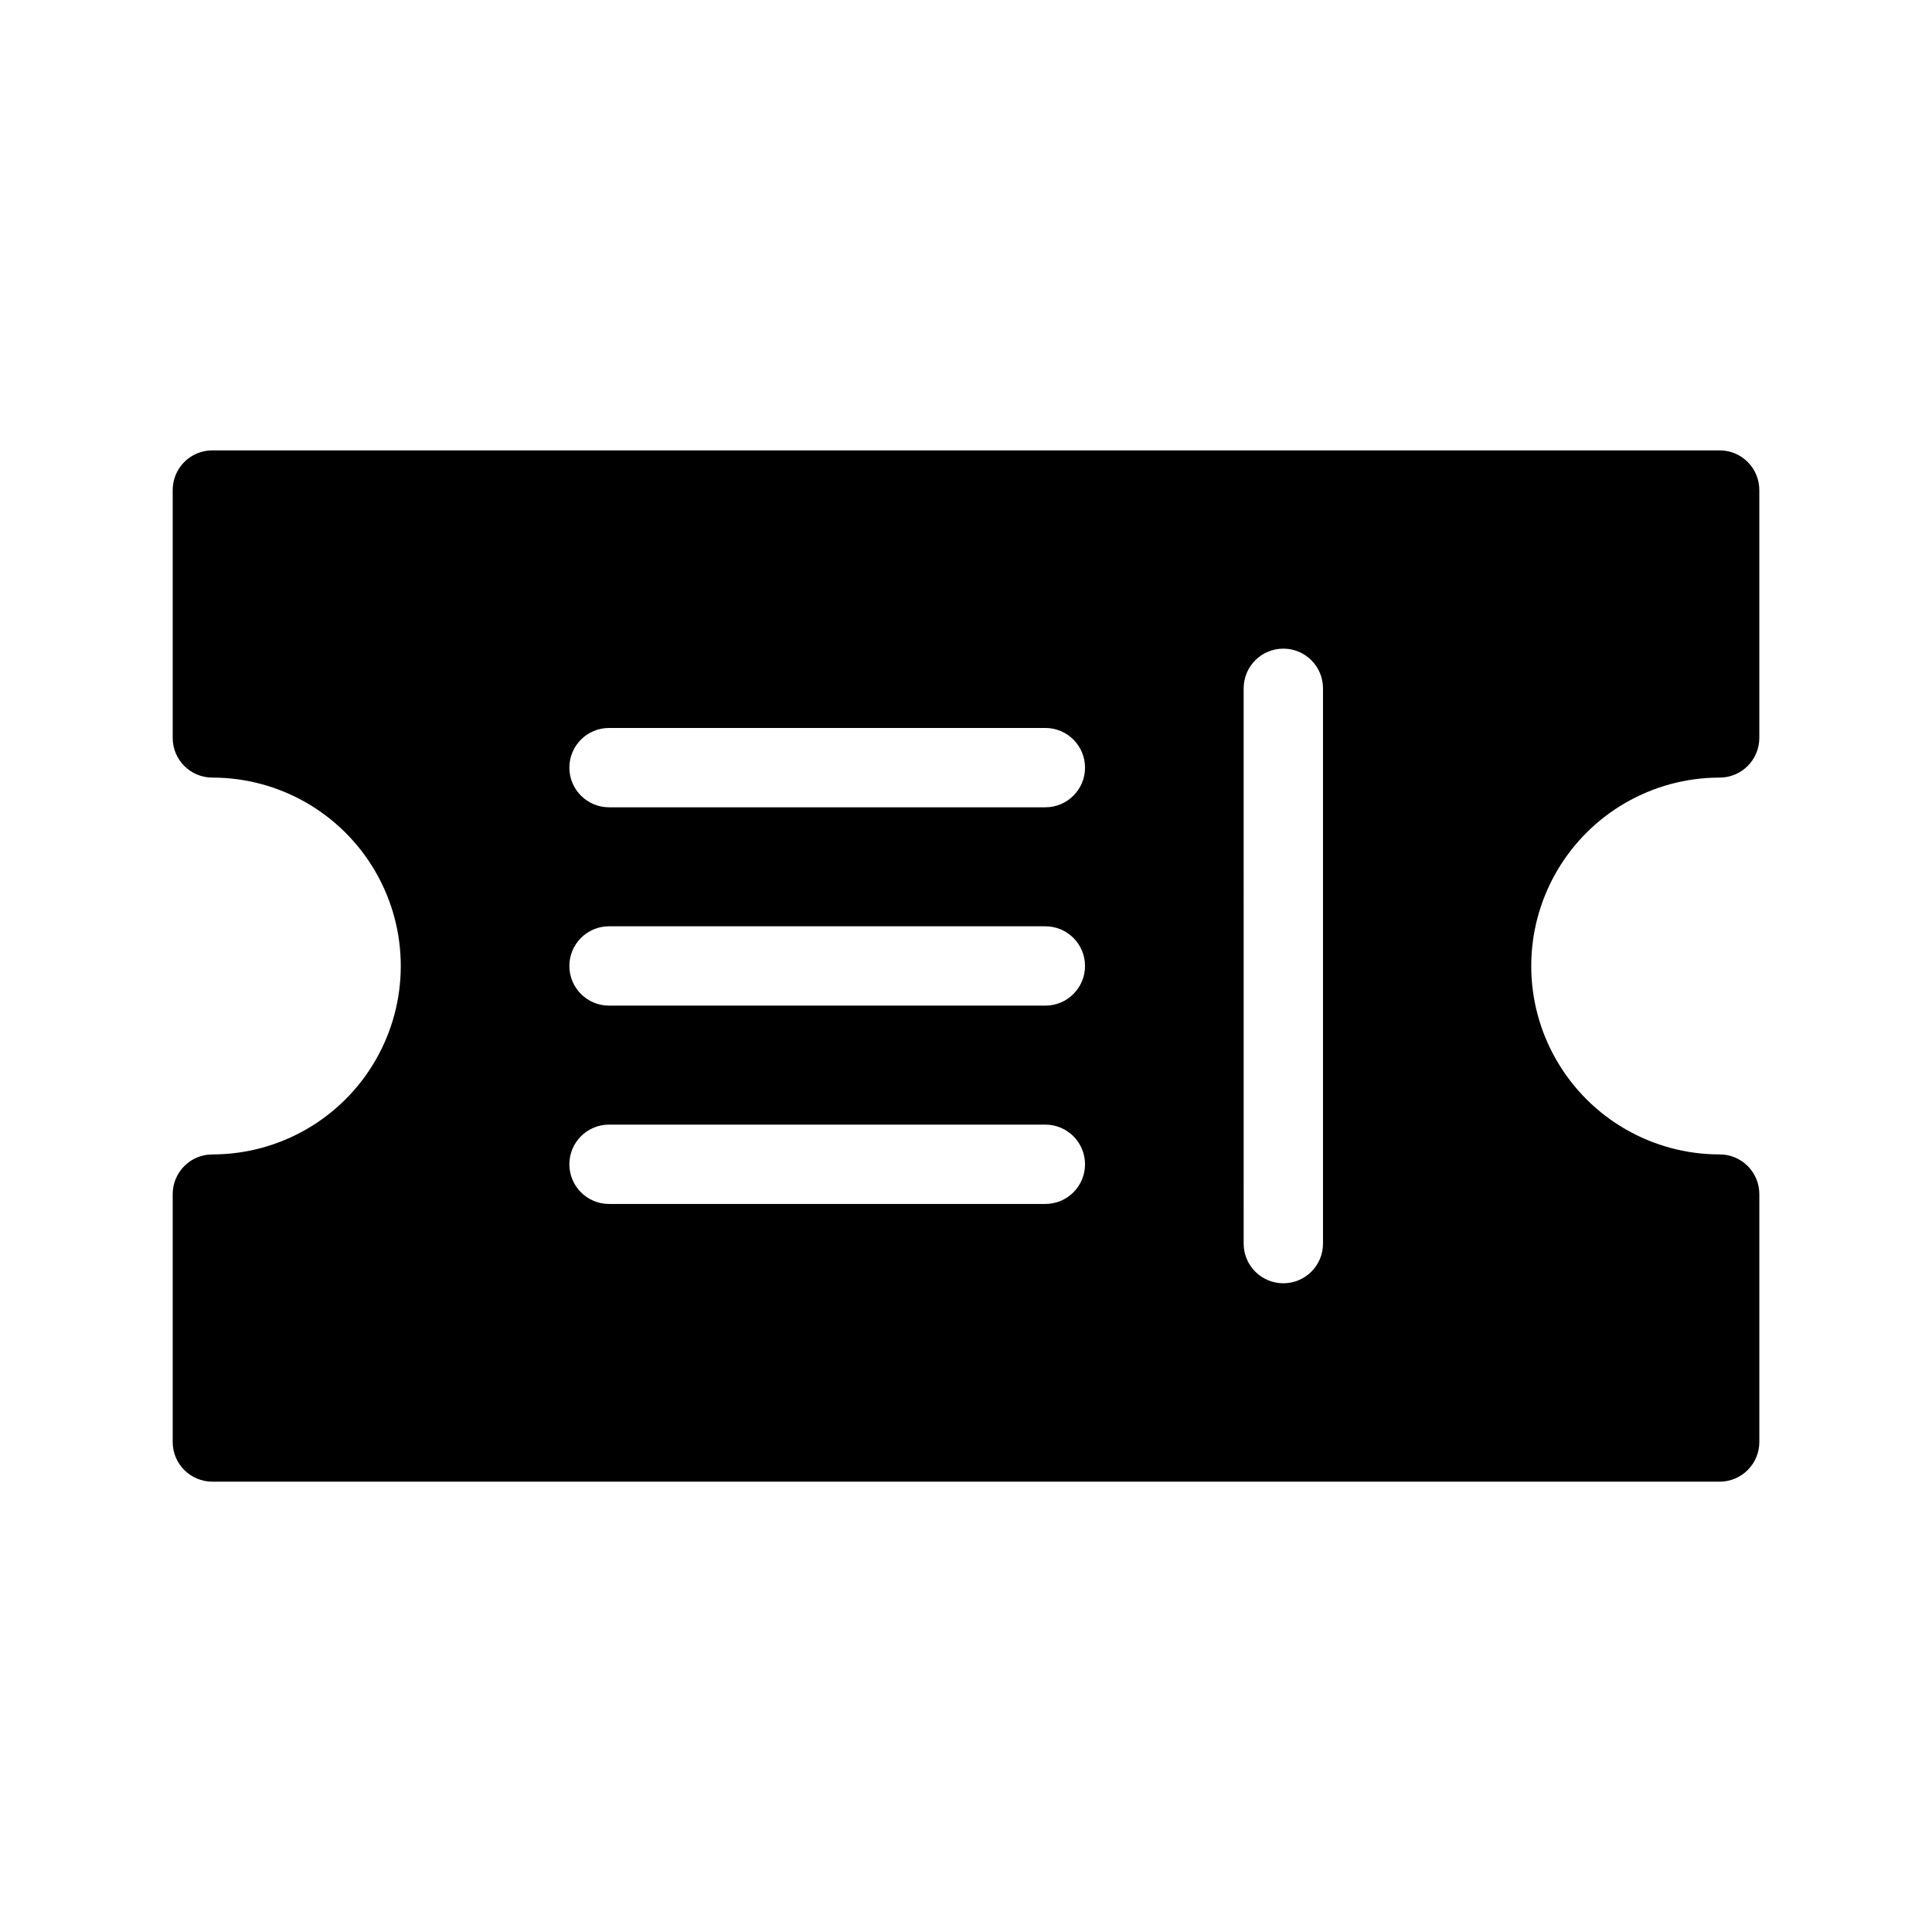 <?xml version="1.0" encoding="UTF-8"?>
<!-- Uploaded to: ICON Repo, www.svgrepo.com, Generator: ICON Repo Mixer Tools -->
<svg fill="#000000" width="800px" height="800px" version="1.1" viewBox="144 144 512 512" xmlns="http://www.w3.org/2000/svg">
 <path d="m599.72 350.07c5.805 0 10.512-4.707 10.516-10.512v-65.695c0-2.789-1.109-5.465-3.078-7.434-1.973-1.973-4.648-3.078-7.438-3.078h-399.44c-2.789 0-5.465 1.105-7.434 3.078-1.973 1.969-3.078 4.644-3.078 7.434v65.699-0.004c0 5.805 4.707 10.512 10.512 10.512 17.836 0 34.32 9.52 43.238 24.969 8.922 15.445 8.922 34.48 0 49.93-8.918 15.449-25.402 24.965-43.238 24.965-2.789 0-5.465 1.105-7.434 3.078-1.973 1.973-3.078 4.644-3.078 7.434v65.699c0 5.805 4.707 10.508 10.512 10.512h399.45-0.004c5.805-0.004 10.512-4.707 10.516-10.512v-65.699c0-2.789-1.109-5.461-3.078-7.434-1.973-1.973-4.648-3.078-7.438-3.078-17.836 0-34.32-9.516-43.238-24.965-8.922-15.449-8.922-34.484 0-49.93 8.918-15.449 25.402-24.969 43.238-24.969zm-126.14-23.66 0.004 147.16c0 5.805 4.703 10.512 10.512 10.512 5.805 0 10.512-4.707 10.512-10.512v-147.16c0-5.805-4.707-10.512-10.512-10.512-5.809 0-10.512 4.707-10.512 10.512zm-168.18 136.65h115.63c5.805 0 10.512-4.707 10.512-10.512s-4.707-10.512-10.512-10.512h-115.63c-5.809 0-10.512 4.707-10.512 10.512s4.703 10.512 10.512 10.512zm0-52.559h115.63c5.805 0 10.512-4.707 10.512-10.512 0-5.805-4.707-10.512-10.512-10.512h-115.63c-5.809 0-10.512 4.707-10.512 10.512 0 5.805 4.703 10.512 10.512 10.512zm0-52.559h115.63c5.805 0 10.512-4.707 10.512-10.512 0-5.805-4.707-10.512-10.512-10.512h-115.63c-5.809 0-10.512 4.707-10.512 10.512 0 5.805 4.703 10.512 10.512 10.512z" fill-rule="evenodd"/>
</svg>